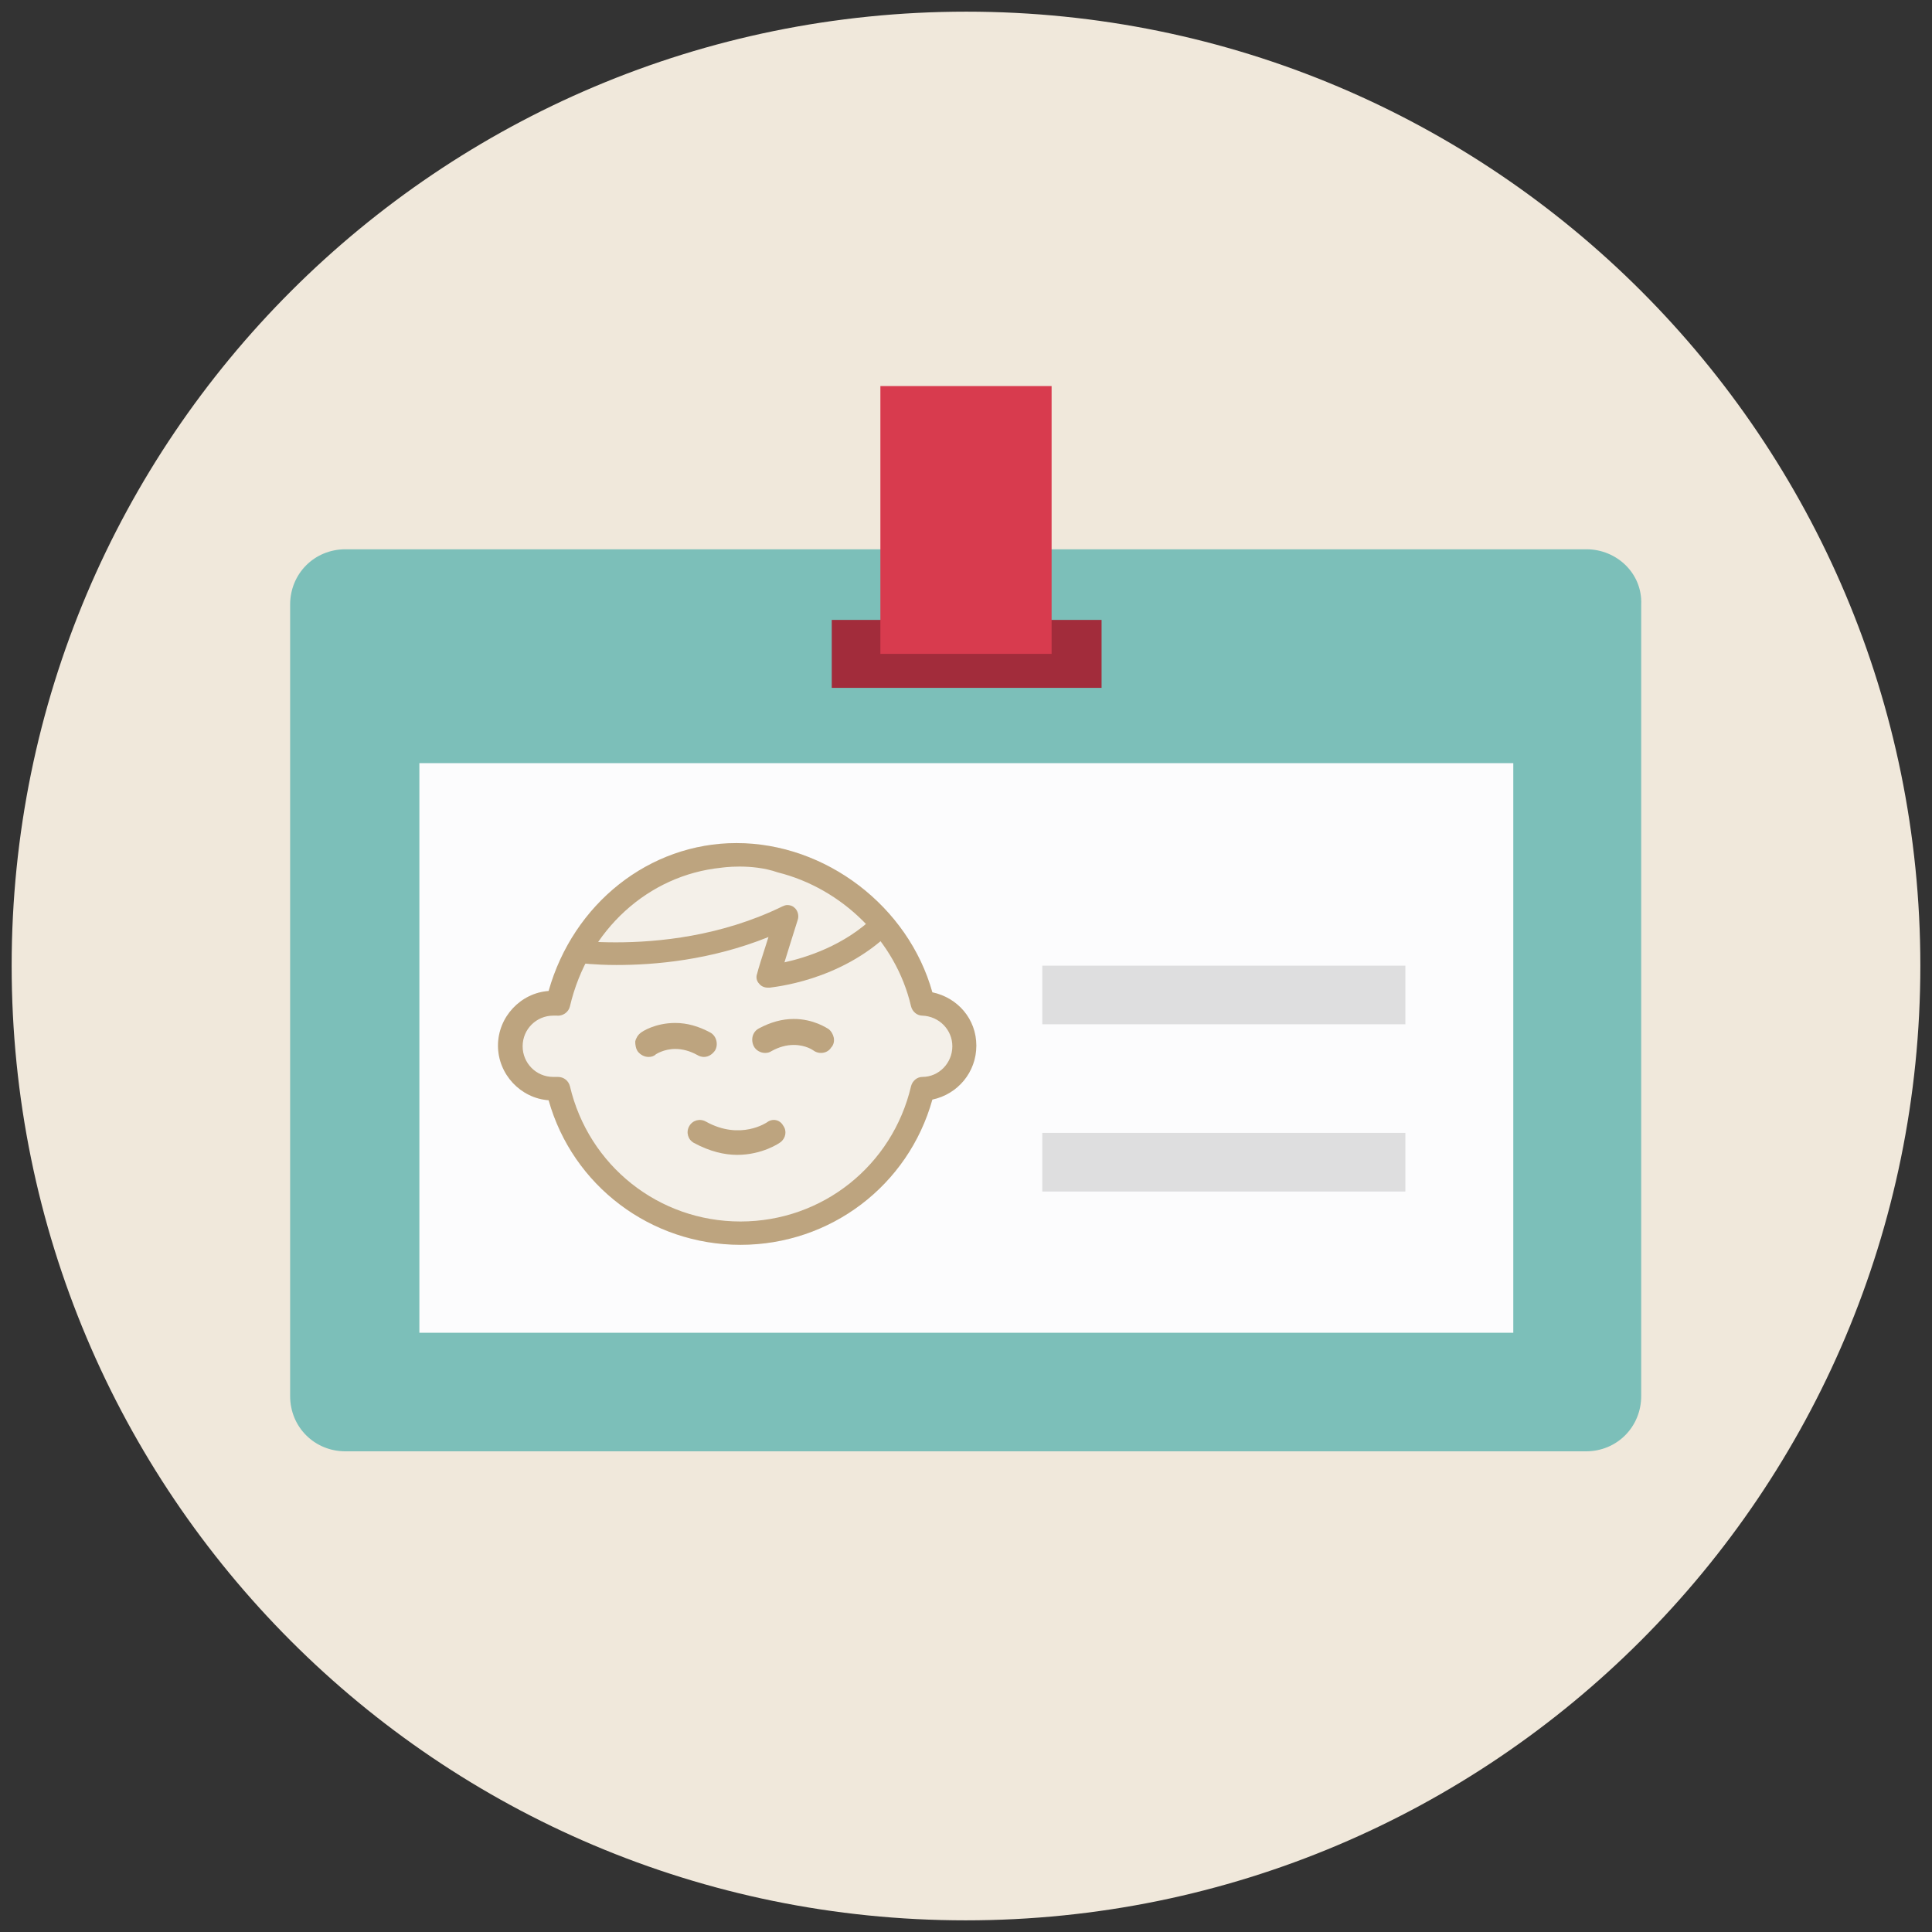 <svg id="Layer_1" xmlns="http://www.w3.org/2000/svg" viewBox="0 0 290 290"><rect x="0" y="0" width="290" height="290" fill="#333333" stroke="none"/><style>.nombres0{fill:#F0E8DB;} .nombres1{fill:#7CBFB9;} .nombres2{fill:#FCFCFD;} .nombres3{fill:#DEDEDF;} .nombres4{fill:#A22C3B;} .nombres5{fill:#D83B4E;} .nombres6{fill:#F4F0E9;} .nombres7{fill:#BDA47F;}</style><path class="nombres0" d="M288.25 144.95c0 79.1-64.1 143.3-143.3 143.3s-143.2-64.1-143.2-143.3c0-79.1 64.1-143.2 143.3-143.2s143.2 64.1 143.2 143.2z"/><path class="nombres1" d="M238.15 82.45H51.85c-4.7 0-8.3 3.7-8.3 8.3v118.8c0 4.7 3.7 8.3 8.3 8.3h186.2c4.7 0 8.3-3.7 8.3-8.3V90.75c.2-4.7-3.7-8.3-8.2-8.3z"/><path class="nombres2" d="M62.95 114.55h164.2v85.5H62.95z"/><path class="nombres3" d="M156.45 144.95h54.5v8.8h-54.5zM156.45 170.05h54.5v8.8h-54.5z"/><path class="nombres4" d="M124.85 93.05h40.5v10.2h-40.5z"/><path class="nombres5" d="M132.15 57.95h25.7v40.2h-25.7z"/><path class="nombres6" d="M139.95 148.95c-3.6-12.9-16-22.4-29.4-22.4-13.1 0-24.5 9.1-28.2 22.2-4.2.3-7.6 3.9-7.6 8.2s3.4 7.9 7.6 8.2c3.6 12.8 15.3 21.7 28.8 21.7s25.2-8.9 28.8-21.8c3.8-.8 6.6-4.1 6.6-8.1 0-3.9-2.8-7.2-6.6-8z"/><path class="nombres7" d="M139.95 148.95c-3.6-12.9-16-22.4-29.4-22.4-13.1 0-24.5 9.1-28.2 22.2-4.2.3-7.6 3.9-7.6 8.2s3.4 7.9 7.6 8.2c3.6 12.8 15.3 21.7 28.8 21.7s25.2-8.9 28.8-21.8c3.8-.8 6.6-4.1 6.6-8.1s-2.8-7.2-6.6-8zm-1.5 12.7c-.8 0-1.5.6-1.7 1.4-2.8 11.9-13.3 20.3-25.6 20.3s-22.8-8.4-25.6-20.3c-.2-.8-.9-1.4-1.8-1.4h-.7c-2.6 0-4.6-2.1-4.6-4.6 0-2.6 2.1-4.6 4.6-4.6h.5c.9.1 1.8-.5 2-1.4 2.7-11.5 11.8-19.7 22.7-20.8 0 0 4.5-.7 8.5.7 9.6 2.4 17.7 10.2 20 20.1.2.8.9 1.4 1.7 1.4 2.5.1 4.5 2.1 4.5 4.6 0 2.5-2 4.6-4.5 4.6z"/><path class="nombres7" d="M115.15 168.45s-4 2.8-9.2-.1c-.9-.5-2-.2-2.5.7s-.2 2 .7 2.5c2.4 1.3 4.6 1.8 6.5 1.8 3.8 0 6.4-1.8 6.5-1.9.8-.6 1-1.7.4-2.5-.5-.9-1.6-1.1-2.4-.5zM97.35 158.65c-.6 0-1.2-.3-1.6-.8-.3-.4-.4-1-.4-1.5.1-.5.4-1 .8-1.3.2-.2 2.2-1.5 5.2-1.5 1.8 0 3.5.5 5.2 1.4 1 .5 1.3 1.8.8 2.7-.4.6-1 1-1.7 1-.3 0-.7-.1-1-.3-1.1-.6-2.2-.9-3.3-.9-1.7 0-2.9.8-2.9.8-.3.3-.7.4-1.1.4z"/><path class="nombres7" d="M104.95 157.85c.6.4 1.5.1 1.8-.5.4-.6.1-1.5-.5-1.8-1.8-1-3.4-1.3-4.9-1.3-2.8 0-4.7 1.3-4.8 1.4-.6.4-.7 1.3-.3 1.9.4.6 1.3.7 1.9.3 0-.1 3-2.2 6.8 0zM123.25 158.05c-.4 0-.8-.1-1.2-.4 0 0-1.1-.8-2.9-.8-1.1 0-2.2.3-3.3.9-.3.2-.6.3-1 .3-.7 0-1.4-.4-1.7-1-.5-1-.2-2.2.8-2.7 1.7-.9 3.4-1.4 5.2-1.4 3 0 5 1.4 5.2 1.5.4.3.7.8.8 1.3.1.5 0 1.1-.4 1.5-.3.5-.9.8-1.5.8z"/><path class="nombres7" d="M119.15 153.55c-1.4 0-3.1.3-4.9 1.3-.6.4-.9 1.2-.5 1.8s1.2.9 1.8.5c3.9-2.2 6.8-.1 6.8-.1.6.4 1.4.3 1.9-.3.4-.6.3-1.4-.3-1.9-.1.1-2-1.3-4.8-1.3zM115.25 148.25c-.5 0-1-.2-1.3-.6-.4-.4-.5-1-.3-1.5.1-.5.8-2.7 1.7-5.5-8.7 3.5-17.1 4.2-22.8 4.2-3.3 0-5.5-.3-5.7-.3-.4-.1-.8-.3-1.1-.6-.3-.4-.4-.8-.3-1.2.1-.8.8-1.5 1.7-1.5h.2s2 .2 5.1.2c6.3 0 15.8-.9 25-5.4.2-.1.5-.2.7-.2.4 0 .8.1 1.1.4.5.4.7 1.2.5 1.8-.8 2.5-1.5 4.8-2 6.4 3.2-.7 9-2.5 13.5-6.9.3-.3.7-.5 1.2-.5s.9.2 1.2.5c.6.7.6 1.7 0 2.4-7.6 7.4-17.7 8.2-18.1 8.3h-.3z"/><path class="nombres7" d="M115.25 147.45c-.3 0-.5-.1-.7-.3s-.2-.5-.2-.8c0 0 .9-3.2 2.2-7.1-14.6 6.4-29 4.6-29.7 4.5-.5-.1-.8-.5-.8-1 .1-.5.5-.8 1-.8.2 0 15.8 1.9 30.5-5.2.3-.2.7-.1 1 .1.3.2.4.6.3.9-1.1 3.2-1.9 6.1-2.4 7.7 2.8-.5 9.8-2.2 15.3-7.4.3-.3.9-.3 1.2 0s.3.9 0 1.2c-7.5 7.3-17.3 8.2-17.7 8.2z"/></svg>
